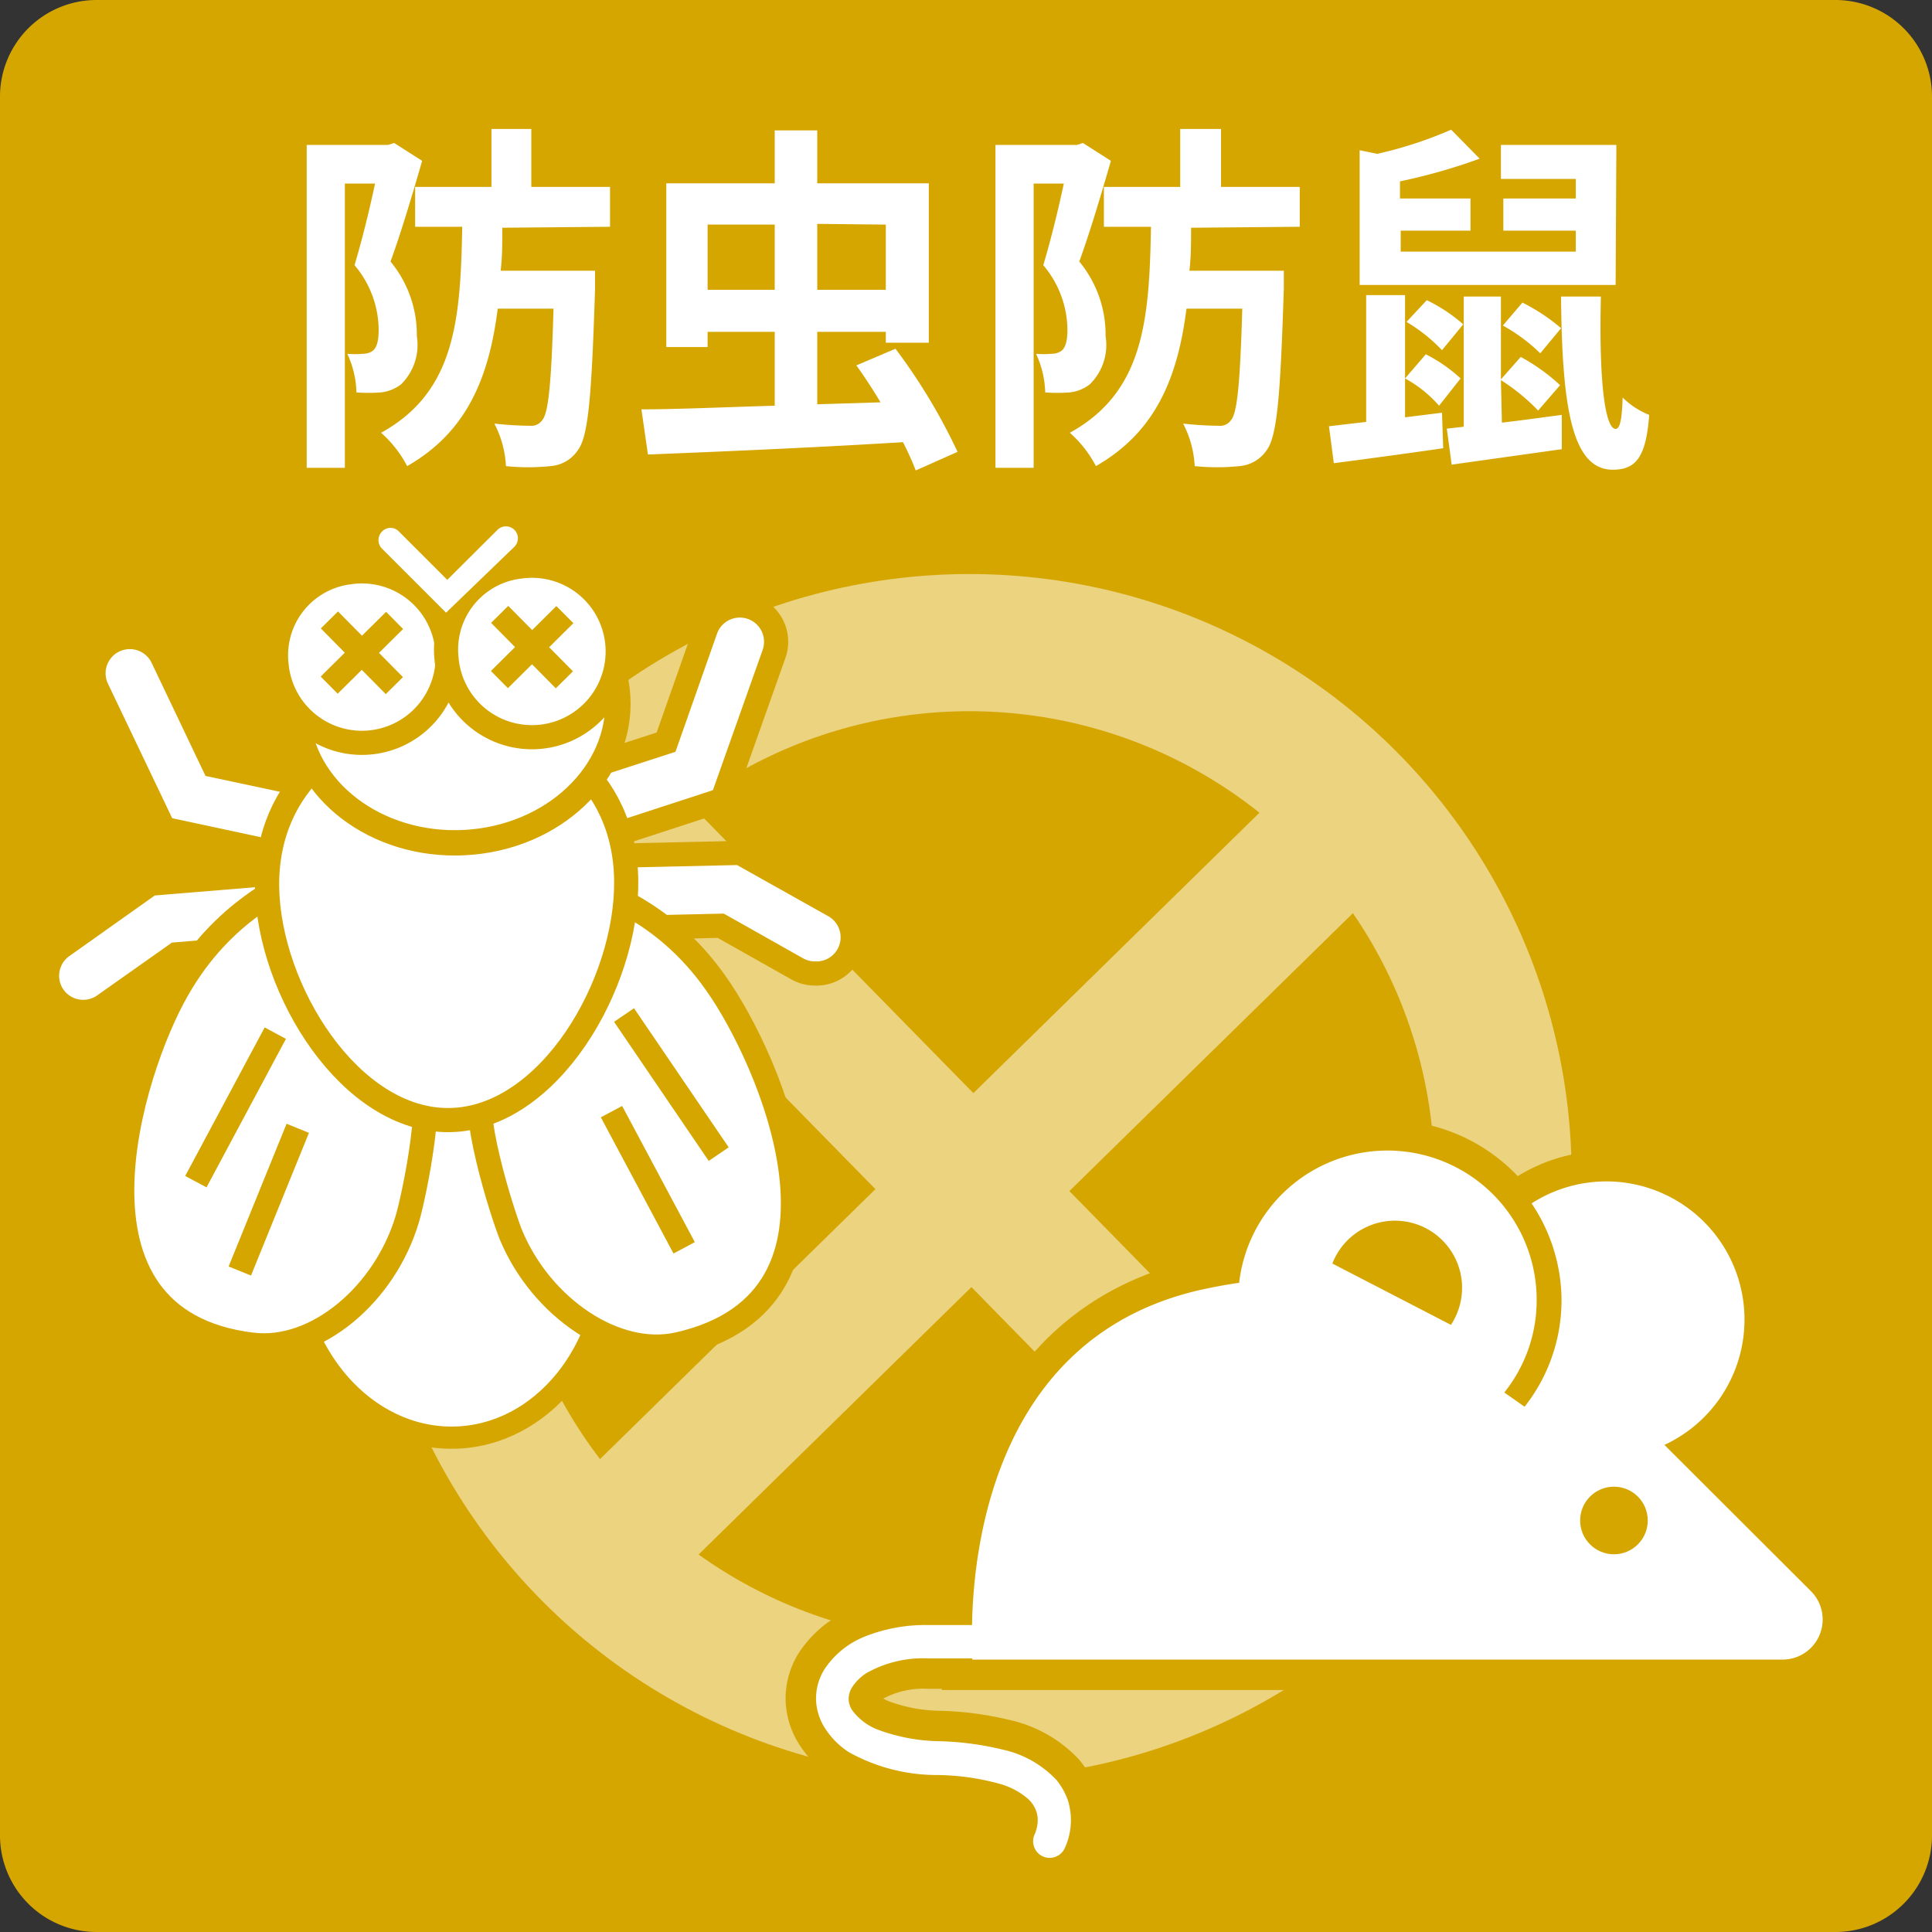 <svg id="レイヤー_17" data-name="レイヤー 17" xmlns="http://www.w3.org/2000/svg" width="80" height="80" viewBox="0 0 80 80"><rect x="0" y="0" width="80" height="80" fill="#333333" stroke="none"/><defs><style>.cls-1,.cls-9{fill:#d6a600;}.cls-2{opacity:0.5;}.cls-10,.cls-3{fill:none;}.cls-3{stroke:#fff;stroke-width:5.68px;}.cls-3,.cls-4,.cls-6,.cls-7,.cls-8,.cls-9{stroke-miterlimit:10;}.cls-4,.cls-5,.cls-6,.cls-7,.cls-8{fill:#fff;}.cls-4,.cls-6,.cls-7,.cls-8,.cls-9{stroke:#d6a600;}.cls-4{stroke-width:2px;}.cls-6{stroke-width:0.92px;}.cls-8{stroke-width:1.05px;}.cls-9{stroke-width:2.52px;}</style></defs><title>icn-bouchu</title><rect class="cls-1" x="2.5" y="2.5" width="75" height="75" rx="1.5"/><path class="cls-1" d="M358,205v70H288V205h70m1-5H287a4,4,0,0,0-4,4v72a4,4,0,0,0,4,4h72a4,4,0,0,0,4-4V204a4,4,0,0,0-4-4Z" transform="translate(-283 -200)"/><g class="cls-2"><circle class="cls-3" cx="40.14" cy="48.71" r="22.1"/><line class="cls-3" x1="24.36" y1="64.87" x2="56.18" y2="33.68"/><line class="cls-3" x1="24.67" y1="33.37" x2="55.86" y2="65.19"/></g><path class="cls-4" d="M286.45,241.4a1,1,0,0,1-.82-.42,1,1,0,0,1,.24-1.39l3.54-2.51,6.21-.51a1,1,0,0,1,1.08.91,1,1,0,0,1-.91,1.08l-5.67.47-3.1,2.19A1,1,0,0,1,286.45,241.4Z" transform="translate(-283 -200)"/><path class="cls-4" d="M316.76,239.81a1,1,0,0,1-.49-.12l-3.3-1.86-5.69.13a1,1,0,0,1-1-1,1,1,0,0,1,1-1l6.24-.14,3.78,2.12a1,1,0,0,1,.38,1.36A1,1,0,0,1,316.76,239.81Z" transform="translate(-283 -200)"/><path class="cls-4" d="M295.57,235l-.21,0-5.23-1.12-2.66-5.57a1,1,0,0,1,1.81-.86l2.23,4.68,4.27.91a1,1,0,0,1-.21,2Z" transform="translate(-283 -200)"/><path class="cls-4" d="M307.12,234.43a1,1,0,0,1-.95-.69,1,1,0,0,1,.64-1.26l4.16-1.35,1.72-4.89a1,1,0,0,1,1.89.67l-2.06,5.81-5.09,1.66A.84.84,0,0,1,307.12,234.43Z" transform="translate(-283 -200)"/><path class="cls-5" d="M286.45,241.4a1,1,0,0,1-.82-.42,1,1,0,0,1,.24-1.39l3.54-2.51,6.21-.51a1,1,0,0,1,1.08.91,1,1,0,0,1-.91,1.08l-5.67.47-3.1,2.19A1,1,0,0,1,286.45,241.4Z" transform="translate(-283 -200)"/><path class="cls-5" d="M316.76,239.81a1,1,0,0,1-.49-.12l-3.3-1.86-5.69.13a1,1,0,0,1-1-1,1,1,0,0,1,1-1l6.24-.14,3.78,2.12a1,1,0,0,1,.38,1.36A1,1,0,0,1,316.76,239.81Z" transform="translate(-283 -200)"/><path class="cls-5" d="M295.57,235l-.21,0-5.23-1.12-2.66-5.57a1,1,0,0,1,1.81-.86l2.23,4.68,4.27.91a1,1,0,0,1-.21,2Z" transform="translate(-283 -200)"/><path class="cls-5" d="M307.12,234.43a1,1,0,0,1-.95-.69,1,1,0,0,1,.64-1.26l4.16-1.35,1.72-4.89a1,1,0,0,1,1.89.67l-2.06,5.81-5.09,1.66A.84.84,0,0,1,307.12,234.43Z" transform="translate(-283 -200)"/><path class="cls-6" d="M308.22,251.6c.1,4.32-2.78,7.87-6.43,7.93s-6.7-3.4-6.79-7.72,2.79-7.88,6.44-7.93S308.13,247.27,308.22,251.6Z" transform="translate(-283 -200)"/><path class="cls-7" d="M294.79,236.5l5.57,7.54c.73,1-.21,5.47-.49,6.42-.92,3.12-3.77,5.54-6.42,5.22-8.33-1-5-11.39-3.12-14.67C292.27,237.56,295,236.73,294.79,236.5Z" transform="translate(-283 -200)"/><path class="cls-7" d="M307.8,236.72,303,244.81c-.61,1,.79,5.42,1.16,6.33,1.25,3,4.33,5.11,6.93,4.52,8.19-1.86,3.75-11.85,1.57-14.92C310.41,237.51,307.64,237,307.8,236.72Z" transform="translate(-283 -200)"/><path class="cls-7" d="M294.06,236.72c-.05-4.28,3.24-6.92,7.35-7s7.47,2.46,7.52,6.74-3.19,9.85-7.3,9.92S294.12,241,294.06,236.72Z" transform="translate(-283 -200)"/><path class="cls-8" d="M308.58,228.89c.16,3.12-2.68,5.81-6.34,6s-6.77-2.19-6.94-5.31,2.68-5.81,6.35-6S308.42,225.76,308.58,228.89Z" transform="translate(-283 -200)"/><path class="cls-7" d="M294.45,227.51a3.55,3.55,0,1,0,3-3.81A3.46,3.46,0,0,0,294.45,227.51Z" transform="translate(-283 -200)"/><line class="cls-7" x1="16.33" y1="28.39" x2="13.64" y2="25.67"/><line class="cls-7" x1="16.34" y1="25.69" x2="13.63" y2="28.37"/><path class="cls-7" d="M301.49,227.27a3.55,3.55,0,1,0,3.05-3.81A3.46,3.46,0,0,0,301.49,227.27Z" transform="translate(-283 -200)"/><line class="cls-7" x1="23.37" y1="28.15" x2="20.69" y2="25.44"/><line class="cls-7" x1="23.39" y1="25.45" x2="20.68" y2="28.14"/><line class="cls-7" x1="11.4" y1="42.78" x2="8.11" y2="48.93"/><line class="cls-7" x1="12.33" y1="46.72" x2="9.93" y2="52.63"/><line class="cls-7" x1="25.84" y1="42.03" x2="29.76" y2="47.79"/><line class="cls-7" x1="25.32" y1="46.03" x2="28.33" y2="51.67"/><path class="cls-5" d="M301.47,225.37l-2.65-2.65a.5.5,0,0,1,0-.71.48.48,0,0,1,.7,0l2,2,2.08-2.07a.49.49,0,0,1,.7.7Z" transform="translate(-283 -200)"/><path class="cls-9" d="M358,265.9l-6.08-6.07a5.72,5.72,0,1,0-5.5-10,7.23,7.23,0,0,1,1.24,4,7.13,7.13,0,0,1-1.53,4.42l-.84-.59a6.1,6.1,0,0,0,1.34-3.83,6.18,6.18,0,0,0-12.32-.71c-.46.06-.93.15-1.41.25-8.58,1.82-9.59,10.48-9.65,13.92h-1.8a6.78,6.78,0,0,0-2.65.48,3.6,3.6,0,0,0-1.64,1.32,2.28,2.28,0,0,0-.37,1.24,2.32,2.32,0,0,0,.37,1.23,3.28,3.28,0,0,0,1,1,7.52,7.52,0,0,0,3.7.94,10.16,10.16,0,0,1,2.52.36,3.06,3.06,0,0,1,1.18.62,1.26,1.26,0,0,1,.3.4,1.09,1.09,0,0,1,.11.49,1.55,1.55,0,0,1-.12.57h0a.69.69,0,0,0,.31.92.69.69,0,0,0,.92-.31,2.77,2.77,0,0,0,.14-2,2.83,2.83,0,0,0-.47-.84,4.31,4.31,0,0,0-2.22-1.26,12.41,12.41,0,0,0-2.62-.35,7.59,7.59,0,0,1-2.51-.46,2.37,2.37,0,0,1-1.11-.82.86.86,0,0,1-.15-.48.94.94,0,0,1,.16-.5,2,2,0,0,1,.56-.55,4.76,4.76,0,0,1,2.57-.62h1.83v.05h33.55A1.66,1.66,0,0,0,358,265.9Zm-8.45-1.41a1.32,1.32,0,1,1,1.31-1.32A1.32,1.32,0,0,1,349.5,264.49Z" transform="translate(-283 -200)"/><path class="cls-5" d="M358,265.9l-6.08-6.07a5.72,5.72,0,1,0-5.5-10,7.23,7.23,0,0,1,1.24,4,7.13,7.13,0,0,1-1.53,4.42l-.84-.59a6.1,6.1,0,0,0,1.34-3.83,6.18,6.18,0,0,0-12.32-.71c-.46.06-.93.15-1.41.25-8.58,1.82-9.59,10.48-9.65,13.92h-1.8a6.78,6.78,0,0,0-2.65.48,3.6,3.6,0,0,0-1.64,1.32,2.28,2.28,0,0,0-.37,1.24,2.32,2.32,0,0,0,.37,1.23,3.28,3.28,0,0,0,1,1,7.52,7.52,0,0,0,3.7.94,10.16,10.16,0,0,1,2.52.36,3.06,3.06,0,0,1,1.18.62,1.26,1.26,0,0,1,.3.4,1.09,1.09,0,0,1,.11.49,1.55,1.55,0,0,1-.12.57h0a.69.69,0,0,0,.31.92.69.69,0,0,0,.92-.31,2.77,2.77,0,0,0,.14-2,2.83,2.83,0,0,0-.47-.84,4.31,4.31,0,0,0-2.22-1.26,12.41,12.41,0,0,0-2.62-.35,7.59,7.59,0,0,1-2.51-.46,2.37,2.37,0,0,1-1.11-.82.86.86,0,0,1-.15-.48.94.94,0,0,1,.16-.5,2,2,0,0,1,.56-.55,4.76,4.76,0,0,1,2.57-.62h1.83v.05h33.55A1.66,1.66,0,0,0,358,265.9Z" transform="translate(-283 -200)"/><circle class="cls-1" cx="66.83" cy="62.96" r="1.4"/><path class="cls-1" d="M343.08,254.86a2.78,2.78,0,1,0-4.91-2.54Z" transform="translate(-283 -200)"/><path class="cls-5" d="M300.48,206.66c-.38,1.32-.88,3-1.31,4.17a4.75,4.75,0,0,1,1.09,3.09,2.28,2.28,0,0,1-.66,2,1.66,1.66,0,0,1-.84.33,7.09,7.09,0,0,1-1,0,4,4,0,0,0-.38-1.6,3.62,3.62,0,0,0,.64,0,.71.71,0,0,0,.41-.12c.18-.14.25-.44.25-.88a4.19,4.19,0,0,0-1-2.67c.3-1,.63-2.33.85-3.38h-1.25v11.77h-1.58V206h3.38l.24-.08Zm3.32,2.77c0,.62,0,1.22-.07,1.78h3.91s0,.52,0,.74c-.14,4.38-.27,6.1-.71,6.69a1.5,1.5,0,0,1-1.13.66,8.87,8.87,0,0,1-1.85,0,4.26,4.26,0,0,0-.48-1.76,14.29,14.29,0,0,0,1.48.09.54.54,0,0,0,.5-.23c.26-.28.38-1.53.47-4.62h-2.31c-.36,2.82-1.25,5.09-3.75,6.52a4.84,4.84,0,0,0-1.08-1.38c3.06-1.69,3.29-4.64,3.36-8.53h-1.95v-1.65h3.16v-2.4H305v2.4h3.26v1.65Z" transform="translate(-283 -200)"/><path class="cls-5" d="M320.92,219.48a12.21,12.21,0,0,0-.53-1.17c-3.77.23-7.78.4-10.56.51l-.27-1.87c1.48,0,3.42-.09,5.52-.15v-3.06H312.3v.63h-1.71v-6.78h4.49V205.4h1.76v2.19h4.62v6.6h-1.78v-.45h-2.84v3l2.62-.08c-.32-.54-.67-1.07-1-1.53l1.62-.69a24.18,24.18,0,0,1,2.57,4.27ZM315.08,212V209.3H312.3V212Zm1.76-2.73V212h2.84V209.3Z" transform="translate(-283 -200)"/><path class="cls-5" d="M329,206.66c-.38,1.32-.88,3-1.31,4.17a4.75,4.75,0,0,1,1.09,3.09,2.28,2.28,0,0,1-.66,2,1.66,1.66,0,0,1-.84.33,7.09,7.09,0,0,1-1,0,4,4,0,0,0-.38-1.6,3.62,3.62,0,0,0,.64,0,.71.71,0,0,0,.41-.12c.18-.14.25-.44.25-.88a4.19,4.19,0,0,0-1-2.67c.3-1,.63-2.33.85-3.38h-1.25v11.77h-1.58V206h3.38l.24-.08Zm3.32,2.77c0,.62,0,1.22-.07,1.78h3.91s0,.52,0,.74c-.14,4.38-.27,6.1-.71,6.69a1.5,1.5,0,0,1-1.13.66,8.87,8.87,0,0,1-1.85,0,4.26,4.26,0,0,0-.48-1.76,14.29,14.29,0,0,0,1.48.09.54.54,0,0,0,.5-.23c.26-.28.38-1.53.47-4.62h-2.31c-.36,2.82-1.25,5.09-3.75,6.52a4.84,4.84,0,0,0-1.08-1.38c3.06-1.69,3.29-4.64,3.36-8.53h-1.95v-1.65h3.16v-2.4h1.69v2.4h3.26v1.65Z" transform="translate(-283 -200)"/><path class="cls-5" d="M342.71,217.09l.05,1.47c-1.58.23-3.23.45-4.53.62l-.2-1.53,1.54-.18v-5.25h1.61v5.06Zm7.19-5.29H339.3v-5.58l.73.15a16.9,16.9,0,0,0,3.06-1l1.18,1.2a24,24,0,0,1-3.3.94v.71h2.92v1.33H341v.87h7.25v-.87h-3v-1.33h3v-.81h-3.1V206h4.78Zm-7.31,5a5.14,5.14,0,0,0-1.41-1.13l.86-1a6.3,6.3,0,0,1,1.44,1Zm.12-2.3a6.75,6.75,0,0,0-1.47-1.17l.84-.9a6.71,6.71,0,0,1,1.51,1Zm2.48,3c.79-.09,1.64-.21,2.48-.32l0,1.42-4.56.64-.2-1.49.7-.08v-5.39h1.54v3.43l.82-.93a7.85,7.85,0,0,1,1.63,1.17l-.91,1.05a8.19,8.19,0,0,0-1.54-1.26Zm1.59-2.87a7.17,7.17,0,0,0-1.55-1.15l.81-.95a7.8,7.8,0,0,1,1.6,1.06Zm2.51-2.35c-.09,3.63.19,5.48.61,5.48.17,0,.26-.34.29-1.3a3.27,3.27,0,0,0,1.1.72c-.13,1.78-.57,2.27-1.51,2.27-1.72,0-2.1-2.69-2.14-7.17Z" transform="translate(-283 -200)"/><rect id="_スライス_" data-name="&lt;スライス&gt;" class="cls-10" width="80" height="80"/></svg>
